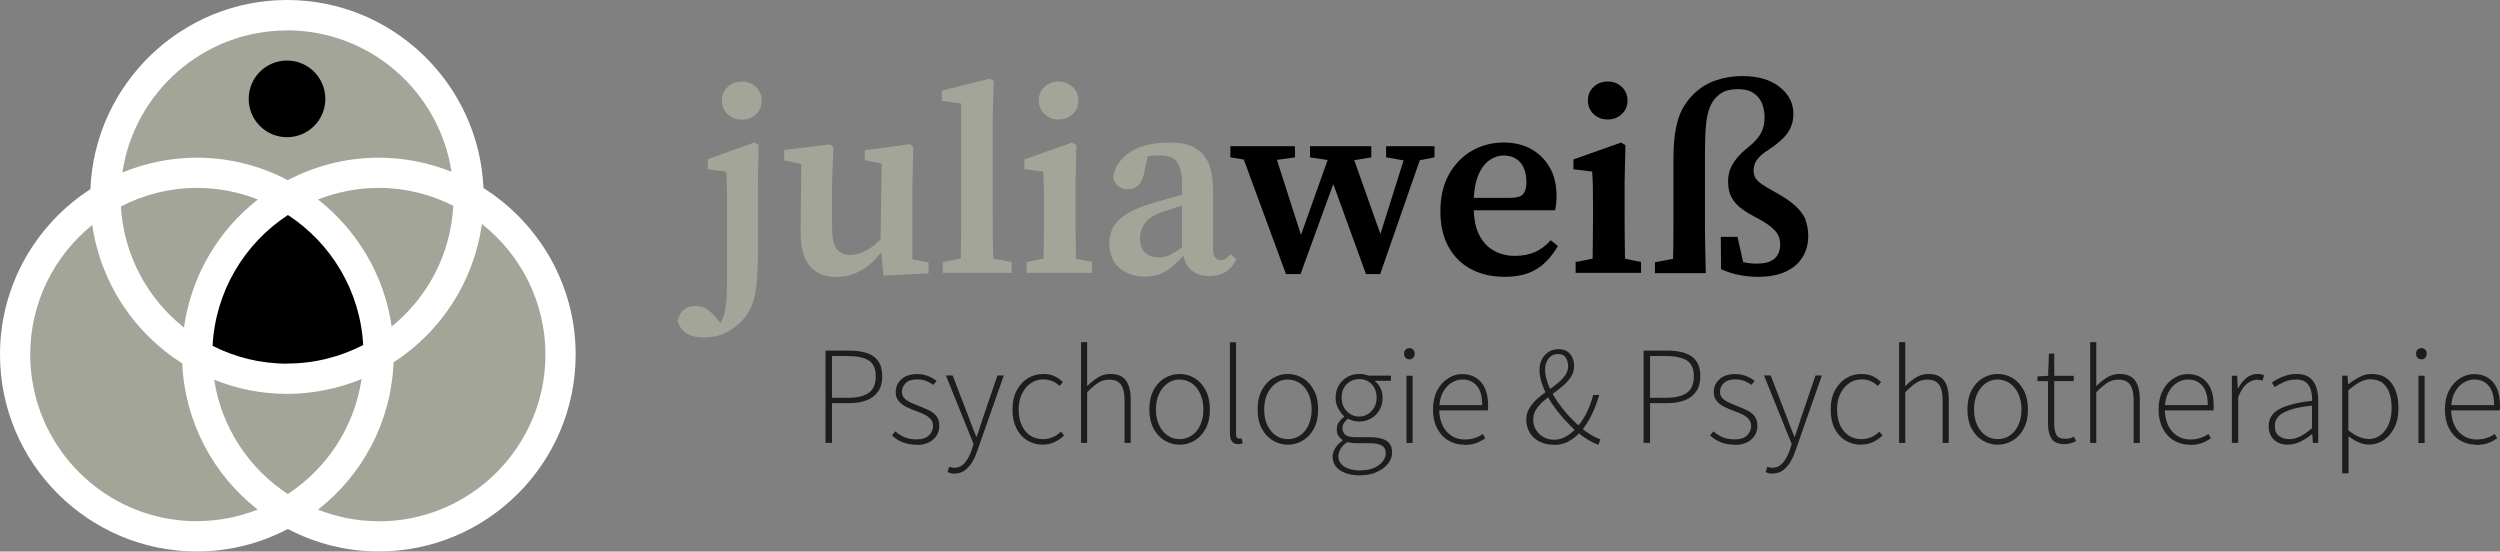 <?xml version="1.0" encoding="UTF-8"?>
<svg xmlns="http://www.w3.org/2000/svg" version="1.1" viewBox="0 0 215.93 47.64">
  <rect x="0" y="0" width="215.93" height="47.64" fill="#808080" stroke="none"/>
  <defs>
    <style>
      .cls-1 {
        fill: #1d1d1b;
      }

      .cls-2 {
        fill: #fff;
      }

      .cls-3 {
        fill: #a3a599;
      }
    </style>
  </defs>
  <!-- Generator: Adobe Illustrator 28.7.1, SVG Export Plug-In . SVG Version: 1.2.0 Build 142)  -->
  <g>
    <g id="Ebene_1">
      <g>
        <path class="cls-1" d="M71.3,38.26v-7.98h2.01c.6,0,1.12.07,1.55.21.43.14.76.37.99.7.24.33.35.76.35,1.31,0,.52-.11.95-.34,1.29s-.55.6-.97.77c-.42.17-.93.26-1.53.26h-1.5v3.43h-.56ZM71.86,34.36h1.37c.82,0,1.42-.15,1.82-.44s.59-.76.59-1.41-.2-1.13-.61-1.38c-.41-.25-1.02-.38-1.85-.38h-1.32v3.61Z"/>
        <path class="cls-1" d="M79.17,38.41c-.45,0-.86-.07-1.22-.22-.36-.14-.66-.34-.91-.59l.29-.34c.24.21.51.38.79.5.29.13.65.19,1.09.19s.79-.11,1.03-.35c.23-.23.35-.5.35-.8,0-.24-.07-.44-.21-.6-.14-.16-.32-.29-.54-.4-.22-.11-.44-.2-.67-.28-.3-.11-.59-.22-.86-.36-.28-.13-.5-.3-.68-.51-.18-.21-.27-.47-.27-.79,0-.43.16-.79.49-1.1.32-.3.78-.45,1.38-.45.33,0,.64.06.93.17s.53.26.74.43l-.29.33c-.19-.14-.4-.25-.62-.34-.22-.09-.48-.13-.77-.13-.45,0-.79.11-1,.33-.21.22-.32.46-.32.73,0,.22.06.4.19.54.12.14.29.26.49.36.2.1.42.19.65.28.31.12.61.25.9.38.3.13.54.3.72.51s.28.51.28.89c0,.29-.07.56-.22.81-.15.25-.37.45-.66.6-.3.15-.65.23-1.07.23Z"/>
        <path class="cls-1" d="M82.44,40.91c-.11,0-.22-.01-.33-.04-.11-.02-.19-.06-.27-.1l.15-.45c.06.02.14.04.22.06.08.02.16.02.23.02.35,0,.66-.15.9-.44.25-.3.44-.66.59-1.1l.16-.51-2.39-5.92h.58l1.41,3.66c.09.24.19.51.3.8.11.29.22.56.33.82h.05c.09-.26.18-.53.27-.82.09-.29.18-.56.26-.8l1.25-3.66h.55l-2.3,6.54c-.11.32-.24.63-.42.93-.17.29-.39.53-.64.72s-.55.28-.9.28Z"/>
        <path class="cls-1" d="M90.09,38.41c-.5,0-.95-.12-1.35-.36-.4-.24-.71-.58-.94-1.04s-.35-1-.35-1.64.12-1.2.37-1.66c.25-.46.57-.81.97-1.05.4-.24.84-.36,1.31-.36.4,0,.74.07,1,.2.27.13.5.3.7.51l-.29.33c-.17-.18-.37-.32-.61-.42-.24-.1-.5-.15-.8-.15-.4,0-.75.11-1.07.33s-.57.52-.76.91-.29.84-.29,1.36.09.96.26,1.34c.17.39.42.69.73.9s.69.32,1.11.32c.31,0,.61-.06.87-.18.27-.12.49-.27.68-.47l.28.33c-.24.24-.52.42-.82.57-.31.15-.65.22-1.03.22Z"/>
        <path class="cls-1" d="M93.37,38.26v-8.71h.53v3.8c.3-.3.61-.55.93-.75.32-.2.68-.3,1.08-.3.61,0,1.05.18,1.33.55.28.37.42.93.42,1.68v3.73h-.53v-3.66c0-.62-.1-1.08-.31-1.37-.21-.3-.55-.44-1.02-.44-.35,0-.66.09-.94.27-.28.18-.6.45-.96.82v4.38h-.53Z"/>
        <path class="cls-1" d="M101.88,38.41c-.46,0-.89-.12-1.29-.36-.4-.24-.72-.58-.96-1.04s-.36-1-.36-1.64.12-1.2.36-1.66c.24-.46.56-.81.96-1.05.4-.24.83-.36,1.29-.36s.9.12,1.3.36c.4.24.71.59.96,1.05.24.46.36,1.01.36,1.66s-.12,1.18-.36,1.64c-.24.46-.56.8-.96,1.04-.4.24-.83.36-1.3.36ZM101.88,37.93c.4,0,.75-.11,1.06-.32s.56-.51.73-.9c.18-.39.27-.84.27-1.34s-.09-.96-.27-1.35c-.18-.39-.42-.7-.73-.91s-.66-.33-1.06-.33-.73.11-1.04.33-.55.52-.73.91c-.18.39-.27.84-.27,1.35s.09.96.27,1.34c.18.39.43.69.73.9s.65.32,1.04.32Z"/>
        <path class="cls-1" d="M106.95,38.36c-.16,0-.29-.03-.4-.1s-.18-.17-.24-.3c-.05-.14-.08-.31-.08-.52v-7.88h.53v7.95c0,.14.03.24.08.29s.12.08.2.08c.02,0,.05,0,.08,0,.03,0,.07,0,.12-.02l.1.42c-.06.02-.12.04-.18.06-.06.01-.13.02-.21.02Z"/>
        <path class="cls-1" d="M111.23,38.41c-.46,0-.89-.12-1.29-.36-.4-.24-.72-.58-.96-1.04-.24-.46-.36-1-.36-1.64s.12-1.2.36-1.66c.24-.46.56-.81.96-1.05.4-.24.83-.36,1.29-.36s.9.12,1.3.36c.39.24.71.59.96,1.05.24.46.36,1.01.36,1.66s-.12,1.18-.36,1.64-.56.8-.96,1.04c-.4.24-.83.36-1.3.36ZM111.23,37.93c.39,0,.75-.11,1.06-.32s.55-.51.73-.9c.18-.39.27-.84.27-1.34s-.09-.96-.27-1.35c-.18-.39-.42-.7-.73-.91s-.66-.33-1.06-.33-.74.11-1.04.33-.55.52-.73.91-.27.84-.27,1.35.09.96.27,1.34.43.69.73.9.65.32,1.04.32Z"/>
        <path class="cls-1" d="M117.48,41.06c-.49,0-.92-.07-1.27-.2-.35-.13-.63-.32-.82-.56-.19-.24-.29-.52-.29-.85,0-.26.08-.51.23-.75.15-.24.36-.46.63-.65v-.05c-.14-.09-.27-.21-.36-.36-.1-.15-.14-.34-.14-.57,0-.26.07-.48.22-.66.14-.18.28-.32.41-.41v-.05c-.18-.16-.34-.38-.5-.66s-.23-.59-.23-.94c0-.4.09-.75.27-1.06.18-.31.43-.55.74-.73.31-.17.65-.26,1.04-.26.16,0,.31.01.44.04.13.03.24.06.32.1h1.97v.45h-1.36v.05c.18.15.33.33.45.57.12.23.19.52.19.85,0,.4-.09.75-.27,1.05-.18.31-.42.55-.73.73s-.64.27-1.02.27c-.17,0-.34-.02-.51-.07s-.32-.1-.46-.18c-.12.1-.23.21-.33.35-.1.13-.15.3-.15.49,0,.21.08.39.24.54.16.15.45.22.88.22h1.25c.65,0,1.13.11,1.45.32s.47.55.47,1.01c0,.33-.11.64-.34.94-.23.3-.55.54-.96.73-.41.19-.9.29-1.45.29ZM117.55,40.62c.44,0,.81-.07,1.13-.21.32-.14.57-.33.74-.55.18-.23.27-.46.27-.7,0-.32-.11-.55-.35-.68-.23-.13-.56-.2-1-.2h-1.25c-.06,0-.15,0-.29-.02-.14-.02-.28-.04-.44-.07-.27.18-.46.37-.58.59s-.18.43-.18.64c0,.36.17.66.51.88s.82.34,1.43.34ZM117.4,35.98c.27,0,.51-.07.74-.21.23-.14.41-.33.55-.57.14-.25.21-.53.21-.85,0-.5-.15-.89-.44-1.18-.29-.29-.65-.43-1.06-.43s-.77.14-1.07.43c-.3.29-.45.68-.45,1.18,0,.32.07.61.21.85.14.25.33.44.55.57.23.14.48.21.75.21Z"/>
        <path class="cls-1" d="M121.73,31.04c-.13,0-.24-.05-.33-.14-.09-.09-.13-.21-.13-.36s.04-.26.13-.34c.09-.09.2-.13.33-.13.14,0,.25.04.33.13.08.08.13.2.13.34s-.04.26-.13.36-.2.14-.33.14ZM121.48,38.26v-5.81h.53v5.81h-.53Z"/>
        <path class="cls-1" d="M126.46,38.41c-.5,0-.95-.12-1.36-.36s-.73-.59-.97-1.05-.36-1-.36-1.63.12-1.18.36-1.64c.24-.46.55-.81.94-1.05.38-.25.79-.37,1.23-.37.46,0,.86.11,1.19.32s.59.51.77.91c.18.4.27.89.27,1.46,0,.07,0,.14,0,.21,0,.08-.01.16-.03.24h-4.4v-.46h3.92c0-.74-.15-1.3-.46-1.66-.31-.37-.72-.55-1.25-.55-.32,0-.64.09-.94.28-.31.19-.56.47-.76.85-.2.38-.3.87-.3,1.45,0,.53.1.99.29,1.39s.46.69.79.9.7.31,1.11.31c.32,0,.6-.04.87-.13.26-.08.5-.2.7-.35l.22.38c-.23.15-.48.29-.76.4s-.64.17-1.07.17Z"/>
        <path class="cls-1" d="M134.15,38.41c-.42,0-.81-.09-1.16-.26-.35-.17-.63-.42-.84-.75-.21-.33-.32-.71-.32-1.16,0-.37.09-.7.27-.99.18-.29.4-.56.67-.8.27-.24.56-.47.87-.68s.6-.43.87-.65.49-.45.67-.69c.17-.24.26-.51.26-.81,0-.26-.06-.5-.19-.71-.13-.22-.36-.33-.68-.33-.35,0-.62.13-.82.39-.2.26-.3.57-.3.93,0,.41.09.84.27,1.3s.41.9.71,1.35.62.87.99,1.28c.36.4.73.76,1.1,1.07.31.27.61.49.9.66.29.17.56.3.81.39l-.18.47c-.27-.1-.56-.24-.87-.42-.32-.19-.64-.42-.98-.7-.4-.35-.78-.74-1.17-1.17s-.73-.89-1.05-1.37c-.31-.48-.56-.97-.74-1.45-.18-.48-.27-.94-.27-1.37,0-.34.07-.64.21-.91s.33-.48.58-.64c.25-.15.54-.23.86-.23.43,0,.76.14.99.41s.35.62.35,1.04c0,.33-.08.63-.25.9-.17.27-.38.52-.65.76-.27.24-.56.46-.86.68-.3.22-.59.44-.86.67s-.49.48-.66.74c-.17.26-.25.55-.25.87,0,.35.08.66.25.92.17.26.38.46.66.61.27.15.57.22.9.22.37,0,.72-.1,1.04-.29.32-.19.62-.44.88-.73.34-.38.63-.81.87-1.29.24-.48.43-1,.58-1.56h.52c-.17.59-.38,1.15-.64,1.69-.26.54-.57,1.02-.93,1.45-.31.35-.65.63-1.03.85-.38.22-.82.33-1.32.33Z"/>
        <path class="cls-1" d="M141.96,38.26v-7.98h2.01c.6,0,1.12.07,1.55.21.43.14.76.37.99.7.24.33.35.76.35,1.31,0,.52-.11.95-.34,1.29s-.55.6-.97.77c-.42.17-.93.26-1.53.26h-1.5v3.43h-.56ZM142.52,34.36h1.37c.81,0,1.42-.15,1.82-.44.39-.29.59-.76.59-1.41s-.2-1.13-.61-1.38c-.41-.25-1.02-.38-1.85-.38h-1.32v3.61Z"/>
        <path class="cls-1" d="M149.83,38.41c-.45,0-.86-.07-1.22-.22-.36-.14-.66-.34-.91-.59l.29-.34c.24.21.51.38.79.5.29.13.65.19,1.09.19s.79-.11,1.03-.35c.23-.23.35-.5.35-.8,0-.24-.07-.44-.21-.6-.14-.16-.32-.29-.54-.4-.22-.11-.44-.2-.67-.28-.3-.11-.59-.22-.86-.36-.28-.13-.5-.3-.68-.51-.18-.21-.27-.47-.27-.79,0-.43.16-.79.49-1.1.32-.3.78-.45,1.38-.45.33,0,.64.06.93.17s.53.26.74.43l-.29.33c-.19-.14-.4-.25-.62-.34-.22-.09-.48-.13-.77-.13-.45,0-.79.11-1,.33-.21.22-.32.46-.32.73,0,.22.06.4.19.54.12.14.29.26.49.36.2.1.42.19.65.28.31.12.61.25.9.38.3.13.54.3.72.51s.28.51.28.89c0,.29-.07.56-.22.81-.15.25-.37.45-.66.6-.3.15-.65.23-1.07.23Z"/>
        <path class="cls-1" d="M153.1,40.91c-.11,0-.22-.01-.33-.04-.11-.02-.19-.06-.27-.1l.15-.45c.06.02.14.04.22.06.08.02.16.02.23.02.35,0,.66-.15.9-.44.25-.3.44-.66.59-1.1l.16-.51-2.39-5.92h.58l1.41,3.66c.09.24.19.51.3.8.11.29.22.56.33.82h.05c.09-.26.18-.53.27-.82.09-.29.18-.56.26-.8l1.25-3.66h.55l-2.3,6.54c-.11.32-.24.63-.42.93-.17.29-.39.53-.64.72s-.55.28-.9.28Z"/>
        <path class="cls-1" d="M160.75,38.41c-.5,0-.95-.12-1.35-.36-.4-.24-.71-.58-.94-1.04-.23-.46-.34-1-.34-1.64s.12-1.2.37-1.66c.25-.46.57-.81.97-1.05.4-.24.84-.36,1.31-.36.4,0,.74.07,1,.2.27.13.5.3.7.51l-.29.33c-.17-.18-.37-.32-.6-.42-.24-.1-.5-.15-.8-.15-.4,0-.75.11-1.07.33s-.57.52-.76.91-.28.84-.28,1.36.09.96.26,1.34.42.69.73.9c.31.21.69.32,1.11.32.31,0,.6-.06.87-.18s.49-.27.68-.47l.28.33c-.24.24-.52.42-.82.57-.31.15-.65.22-1.03.22Z"/>
        <path class="cls-1" d="M164.03,38.26v-8.71h.53v3.8c.3-.3.61-.55.93-.75.32-.2.68-.3,1.08-.3.6,0,1.05.18,1.33.55.28.37.42.93.42,1.68v3.73h-.53v-3.66c0-.62-.1-1.08-.31-1.37-.21-.3-.55-.44-1.02-.44-.35,0-.66.09-.94.27-.28.18-.6.45-.96.82v4.38h-.53Z"/>
        <path class="cls-1" d="M172.54,38.41c-.46,0-.89-.12-1.29-.36-.4-.24-.72-.58-.96-1.04-.24-.46-.36-1-.36-1.64s.12-1.2.36-1.66c.24-.46.56-.81.96-1.05.4-.24.83-.36,1.29-.36s.9.12,1.3.36c.39.24.71.59.96,1.05.24.46.36,1.01.36,1.66s-.12,1.18-.36,1.64c-.24.46-.56.8-.96,1.04-.4.24-.83.36-1.3.36ZM172.54,37.93c.4,0,.75-.11,1.06-.32.31-.21.55-.51.73-.9s.27-.84.27-1.34-.09-.96-.27-1.35-.42-.7-.73-.91c-.31-.22-.66-.33-1.06-.33s-.73.11-1.04.33c-.31.22-.55.52-.73.91-.18.39-.27.84-.27,1.35s.09.96.27,1.34c.18.39.43.69.73.9.31.21.65.32,1.04.32Z"/>
        <path class="cls-1" d="M178.34,38.36c-.56,0-.95-.16-1.15-.48s-.3-.74-.3-1.26v-3.7h-.91v-.41l.92-.05.07-1.92h.46v1.92h1.68v.46h-1.68v3.74c0,.37.07.67.19.9s.39.34.79.34c.11,0,.23-.01.35-.04.12-.03.24-.07.38-.14l.17.38c-.15.08-.31.14-.48.19-.17.05-.33.07-.48.07Z"/>
        <path class="cls-1" d="M180.53,38.26v-8.71h.53v3.8c.3-.3.61-.55.93-.75.32-.2.68-.3,1.08-.3.61,0,1.05.18,1.33.55.28.37.42.93.42,1.68v3.73h-.53v-3.66c0-.62-.1-1.08-.31-1.37-.21-.3-.55-.44-1.02-.44-.35,0-.66.09-.94.27-.28.18-.6.45-.96.82v4.38h-.53Z"/>
        <path class="cls-1" d="M189.13,38.41c-.5,0-.95-.12-1.36-.36s-.73-.59-.97-1.05-.36-1-.36-1.63.12-1.18.36-1.64c.24-.46.55-.81.94-1.05.38-.25.79-.37,1.23-.37.46,0,.86.11,1.19.32s.59.51.77.91c.18.4.27.89.27,1.46,0,.07,0,.14,0,.21,0,.08-.01.16-.03.24h-4.4v-.46h3.92c0-.74-.15-1.3-.46-1.66-.31-.37-.72-.55-1.25-.55-.32,0-.64.09-.94.28-.31.19-.56.47-.76.85-.2.38-.3.87-.3,1.45,0,.53.1.99.29,1.39s.46.69.79.9.7.31,1.11.31c.32,0,.6-.04.87-.13.26-.08.5-.2.7-.35l.22.38c-.23.15-.48.29-.76.4s-.64.17-1.07.17Z"/>
        <path class="cls-1" d="M192.77,38.26v-5.81h.46l.05,1.08h.04c.19-.35.42-.65.7-.88s.59-.35.95-.35c.1,0,.2,0,.3.02s.19.05.29.1l-.15.46c-.08-.02-.16-.04-.22-.06-.07-.01-.16-.02-.28-.02-.26,0-.53.11-.82.33s-.54.61-.77,1.16v3.96h-.53Z"/>
        <path class="cls-1" d="M197.63,38.41c-.31,0-.59-.06-.84-.17s-.46-.29-.61-.53c-.15-.24-.23-.53-.23-.89,0-.65.3-1.15.91-1.48.61-.33,1.56-.58,2.85-.72,0-.3-.03-.59-.1-.87s-.2-.51-.4-.7c-.2-.18-.49-.27-.88-.27s-.74.07-1.07.22c-.32.15-.58.29-.79.43l-.24-.38c.14-.11.31-.22.53-.33.22-.12.47-.22.74-.3.28-.08.58-.12.89-.12.45,0,.81.1,1.08.3s.46.47.58.81c.12.34.18.71.18,1.13v3.72h-.46l-.05-.75h-.04c-.29.24-.61.44-.96.62-.35.18-.71.27-1.1.27ZM197.72,37.93c.33,0,.65-.08.96-.24s.65-.39,1.01-.7v-1.96c-.8.09-1.43.21-1.9.37-.47.16-.8.35-1.01.58-.2.23-.3.49-.3.8,0,.41.12.71.37.88.24.18.53.27.86.27Z"/>
        <path class="cls-1" d="M202.3,40.89v-8.44h.46l.05.73h.04c.28-.23.59-.43.93-.61.33-.18.68-.27,1.05-.27.52,0,.95.12,1.29.36.34.24.6.59.78,1.04s.26.97.26,1.57c0,.65-.12,1.22-.36,1.68-.24.47-.55.83-.94,1.08-.39.25-.81.37-1.27.37-.27,0-.56-.06-.85-.19-.3-.12-.59-.3-.89-.53v3.2h-.53ZM204.55,37.93c.4,0,.74-.11,1.05-.34.3-.23.54-.54.71-.94s.26-.86.26-1.39c0-.48-.06-.9-.18-1.28-.12-.38-.32-.67-.59-.89s-.63-.33-1.07-.33c-.29,0-.59.08-.9.24-.31.16-.64.4-1,.71v3.45c.33.27.64.47.94.58.3.11.56.17.78.17Z"/>
        <path class="cls-1" d="M209.14,31.04c-.13,0-.24-.05-.33-.14s-.13-.21-.13-.36.04-.26.13-.34c.09-.09.2-.13.33-.13.14,0,.25.04.33.13.09.08.13.2.13.34s-.04.26-.13.36c-.08.09-.19.14-.33.14ZM208.89,38.26v-5.81h.53v5.81h-.53Z"/>
        <path class="cls-1" d="M213.86,38.41c-.5,0-.95-.12-1.36-.36s-.73-.59-.97-1.05-.36-1-.36-1.63.12-1.18.36-1.64c.24-.46.55-.81.94-1.05.38-.25.79-.37,1.23-.37.46,0,.86.11,1.19.32s.59.51.77.91c.18.4.27.89.27,1.46,0,.07,0,.14,0,.21,0,.08-.01.16-.03.24h-4.4v-.46h3.92c0-.74-.15-1.3-.46-1.66-.31-.37-.72-.55-1.25-.55-.32,0-.64.09-.94.28-.31.19-.56.47-.76.85-.2.38-.3.87-.3,1.45,0,.53.1.99.29,1.39s.46.69.79.9.7.31,1.11.31c.32,0,.6-.04.87-.13.26-.08.5-.2.7-.35l.22.38c-.23.15-.48.29-.76.4s-.64.17-1.07.17Z"/>
      </g>
      <g>
        <g>
          <path class="cls-3" d="M61.13,13.77v.85l1.6.2c.03.46.05.9.06,1.31,0,.42.01.94.01,1.57v6.2c0,.78-.02,1.44-.06,2-.04.56-.11,1.01-.22,1.36-.08.24-.16.43-.26.57-.01.02-.04.03-.05.05l-.39-.47c-.26-.32-.53-.56-.81-.73-.28-.17-.6-.25-.95-.25-.4,0-.72.1-.98.31-.26.2-.44.51-.55.93.05.26.16.5.33.73.18.23.42.41.74.55.32.14.73.2,1.21.2.63,0,1.2-.11,1.71-.33.52-.22,1.02-.58,1.51-1.06.4-.4.7-.85.9-1.36.21-.51.35-1.14.42-1.88s.11-1.66.11-2.75v-6.02l.07-3.22-.37-.23-4.05,1.46Z"/>
          <path class="cls-3" d="M64.08,7.05c-.49,0-.9.15-1.23.46s-.5.7-.5,1.19.17.86.5,1.17.75.46,1.23.46.9-.15,1.22-.46c.33-.3.49-.69.49-1.17s-.16-.88-.49-1.19c-.33-.3-.74-.46-1.22-.46Z"/>
          <path class="cls-3" d="M78.81,15.76l.07-3.06-.3-.25-3.89.53v.85l1.46.3-.09,6.53c-.17.16-.33.34-.51.49-.35.27-.71.49-1.06.64s-.71.23-1.04.23c-.52,0-.91-.17-1.18-.51s-.4-.94-.4-1.8v-3.93l.11-3.06-.27-.25-3.98.48v.89l1.48.33-.06,5.64c-.02,1.51.25,2.57.81,3.19.56.62,1.31.93,2.28.93.55,0,1.08-.1,1.59-.31.51-.2,1-.51,1.46-.93.29-.26.56-.57.83-.9l.19,2.02,3.89-.2v-.94l-1.4-.27v-6.61Z"/>
          <path class="cls-3" d="M85.77,21.98l-.02-1.6c0-.53-.01-1.07-.01-1.6v-8.53l.09-3.25-.34-.21-4.14,1.03v.89l1.67.23v9.83c0,.53,0,1.07-.01,1.6s-.01,1.07-.02,1.6c0,.12,0,.24,0,.36l-1.56.3v.94h5.95v-.94l-1.58-.29c0-.12,0-.25,0-.37Z"/>
          <path class="cls-3" d="M91.43,10.32c.47,0,.88-.15,1.21-.46.33-.3.5-.69.5-1.17s-.17-.88-.5-1.19c-.34-.3-.74-.46-1.21-.46s-.88.15-1.21.46c-.33.3-.5.69-.5,1.17s.17.88.5,1.19c.34.3.74.46,1.21.46Z"/>
          <path class="cls-3" d="M92.93,22.2c0-.57-.01-1.17-.02-1.78s-.01-1.16-.01-1.64v-3.02l.07-3.22-.37-.23-4.12,1.46v.85l1.62.2c.03.46.05.9.06,1.31,0,.42.01.94.01,1.57v1.07c0,.47,0,1.02-.01,1.64s-.02,1.21-.02,1.78c0,.06,0,.1,0,.15l-1.47.29v.94h5.65v-.94l-1.38-.28c0-.06,0-.1,0-.16Z"/>
          <path class="cls-3" d="M106.25,21.96c-.12.17-.24.29-.37.38-.12.08-.27.13-.43.13-.21,0-.38-.08-.5-.24s-.18-.42-.18-.79v-4.99c0-.99-.13-1.79-.4-2.39-.27-.6-.68-1.04-1.23-1.33s-1.28-.42-2.16-.42c-1.39,0-2.5.27-3.35.82-.85.55-1.34,1.27-1.48,2.17.06.33.2.6.42.78s.51.27.86.27.67-.13.93-.39c.25-.26.42-.66.49-1.21l.28-1.25s.04,0,.06-.01c.33-.05.63-.07.9-.07.5,0,.9.08,1.19.23.29.15.5.42.63.81.13.39.19.94.19,1.66v.7c-.33.09-.66.18-.98.27-.4.11-.8.23-1.21.35-1.11.31-1.96.64-2.55,1.01-.59.37-.99.76-1.21,1.18s-.33.88-.33,1.38c0,.93.29,1.64.88,2.14s1.31.74,2.16.74c.52,0,.96-.07,1.33-.22.37-.14.72-.36,1.05-.65.29-.25.62-.56.98-.92.1.44.27.84.56,1.13.4.4.96.61,1.66.61.53,0,.99-.11,1.37-.32s.71-.59.98-1.12l-.53-.46ZM100.8,22.12c-.23.08-.47.11-.71.11-.46,0-.84-.13-1.15-.39s-.47-.67-.47-1.23c0-.3.05-.6.16-.89.11-.29.31-.56.62-.82.3-.26.75-.48,1.33-.66.46-.14.93-.29,1.42-.45.03,0,.06-.02.09-.03v3.61c-.17.12-.33.23-.46.32-.32.21-.6.36-.82.43Z"/>
        </g>
        <g>
          <polygon points="121.61 12.63 119.72 12.63 119.72 13.59 121.23 13.85 119.23 20.21 116.97 13.84 118.44 13.59 118.44 12.63 116.54 12.63 115.1 12.63 113.15 12.63 113.15 13.59 114.67 13.82 112.37 20.29 110.29 13.81 111.85 13.59 111.85 12.63 109.91 12.63 107 12.63 106.27 12.63 106.27 13.59 107.43 13.78 111.07 23.67 112.33 23.67 115.16 15.9 117.98 23.67 119.21 23.67 122.63 13.84 123.9 13.59 123.9 12.63 123.05 12.63 121.61 12.63"/>
          <path d="M132.58,21.77c-.5.22-1.07.33-1.73.33-.7,0-1.32-.16-1.86-.47-.54-.31-.96-.78-1.27-1.42-.27-.56-.4-1.25-.43-2.05h7.02c.04-.17.08-.35.1-.56.02-.21.03-.44.03-.7,0-.93-.19-1.74-.58-2.42-.39-.69-.92-1.22-1.6-1.6-.68-.38-1.47-.57-2.39-.57-1.01,0-1.92.24-2.75.72-.83.48-1.49,1.16-1.98,2.05-.49.88-.73,1.94-.73,3.16s.23,2.23.7,3.08,1.12,1.49,1.95,1.93c.84.44,1.81.66,2.93.66.78,0,1.45-.11,2.01-.32.56-.21,1.05-.52,1.46-.92.41-.4.78-.87,1.1-1.42l-.62-.5c-.41.46-.87.8-1.36,1.02ZM128.62,13.85c.4-.28.82-.42,1.25-.42.38,0,.72.08,1.02.25.3.17.53.43.7.78s.25.79.25,1.33c0,.41-.09.73-.27.96-.18.23-.58.34-1.19.34h-3.09c.05-.75.16-1.37.35-1.85.25-.64.58-1.1.98-1.38Z"/>
          <path d="M138.86,10.32c.47,0,.88-.15,1.21-.46s.5-.69.5-1.17-.17-.88-.5-1.19-.74-.46-1.21-.46-.88.15-1.21.46-.5.69-.5,1.17.17.88.5,1.19.74.46,1.21.46Z"/>
          <path d="M140.35,22.2c0-.57-.02-1.17-.02-1.78s-.01-1.16-.01-1.64v-3.02l.07-3.22-.37-.23-4.12,1.46v.85l1.62.2c.03.46.05.9.06,1.31,0,.42.01.94.01,1.57v1.07c0,.47,0,1.02-.01,1.64s-.01,1.21-.02,1.78c0,.06,0,.1,0,.15l-1.47.29v.94h5.65v-.94l-1.38-.28c0-.06,0-.1,0-.16Z"/>
          <path d="M155.95,18.96c-.18-.41-.47-.8-.87-1.17-.4-.37-.96-.75-1.66-1.14-.53-.29-.94-.53-1.23-.73-.29-.2-.48-.39-.58-.57-.1-.18-.15-.4-.15-.64,0-.2.04-.39.11-.58s.22-.39.43-.61.52-.44.91-.69c.44-.3.81-.61,1.11-.9s.52-.62.66-.96c.15-.34.22-.72.22-1.13,0-.93-.4-1.71-1.19-2.33-.79-.63-1.88-.94-3.25-.94-.78,0-1.53.12-2.26.37s-1.38.65-1.94,1.21c-.37.37-.68.78-.93,1.23-.25.46-.45,1.03-.58,1.72-.14.69-.21,1.56-.21,2.61v5.08c0,.79,0,1.59-.01,2.39,0,.39-.02.79-.03,1.18l-1.56.29v.94h4.39c-.02-.81-.03-1.61-.05-2.41-.02-.8-.02-1.6-.02-2.39v-5.53c0-1.02.03-1.84.09-2.47.06-.62.17-1.12.32-1.5.15-.37.34-.67.57-.9.26-.26.54-.44.83-.54.3-.1.65-.15,1.06-.15.52,0,.94.1,1.28.31.33.21.59.49.75.86s.25.79.25,1.26c0,.52-.1.97-.3,1.35s-.56.79-1.1,1.23c-.4.32-.73.63-.98.94-.26.31-.45.62-.58.94-.13.32-.19.69-.19,1.1,0,.55.1,1.01.31,1.38.21.37.5.7.89.98.39.28.84.55,1.36.81.53.29.94.55,1.21.79s.47.47.57.69.16.48.16.77c0,.35-.07.65-.22.9-.14.25-.37.44-.66.57-.3.13-.68.19-1.16.19-.38,0-.76-.04-1.14-.13,0,0-.01,0-.02,0l-.49-2.18h-1.44l.02,2.79c.52.23,1.04.4,1.57.5.53.11,1.07.16,1.64.16.94,0,1.74-.15,2.38-.45.64-.3,1.12-.71,1.45-1.25.33-.53.49-1.14.49-1.83,0-.53-.09-1.01-.26-1.42Z"/>
        </g>
      </g>
      <path class="cls-3" d="M17.01,46.33c8.67,0,15.7-7.03,15.7-15.7s-7.03-15.7-15.7-15.7S1.31,21.95,1.31,30.62s7.03,15.7,15.7,15.7"/>
      <path class="cls-3" d="M32.72,46.33c8.67,0,15.7-7.03,15.7-15.7s-7.03-15.7-15.7-15.7-15.7,7.03-15.7,15.7,7.03,15.7,15.7,15.7"/>
      <path class="cls-3" d="M24.79,32.71c8.67,0,15.7-7.03,15.7-15.7S33.46,1.31,24.79,1.31s-15.7,7.03-15.7,15.7,7.03,15.7,15.7,15.7"/>
      <path d="M32.72,30.67c-.03-5.78-3.18-10.81-7.85-13.52-4.69,2.72-7.85,7.78-7.85,13.59,0,0,0,.01,0,.02,2.29,1.31,4.95,2.07,7.78,2.07s5.59-.8,7.92-2.16Z"/>
      <path d="M24.79,11.85c1.83,0,3.31-1.48,3.31-3.31s-1.48-3.31-3.31-3.31-3.31,1.48-3.31,3.31,1.48,3.31,3.31,3.31"/>
      <path class="cls-2" d="M41.76,16.24C41.36,7.22,33.91,0,24.79,0S8.17,7.27,7.81,16.34C3.12,19.37,0,24.63,0,30.62c0,9.38,7.63,17.01,17.01,17.01,2.83,0,5.5-.71,7.85-1.94,2.35,1.23,5.02,1.94,7.85,1.94,9.38,0,17.01-7.63,17.01-17.01,0-6.05-3.19-11.36-7.96-14.38ZM33.83,28.2c-.64-4.44-2.99-8.32-6.36-10.97,1.63-.64,3.39-1,5.25-1,2.31,0,4.49.56,6.43,1.54-.22,4.21-2.24,7.94-5.32,10.43ZM24.86,42.67c-3.35-2.19-5.73-5.75-6.36-9.87,1.95.78,4.07,1.22,6.29,1.22s4.45-.46,6.44-1.28c-.62,4.15-3,7.72-6.37,9.93ZM10.44,17.83c1.97-1.02,4.21-1.6,6.58-1.6,1.85,0,3.62.36,5.25,1-3.4,2.66-5.76,6.59-6.38,11.06-3.13-2.48-5.2-6.23-5.45-10.46ZM24.79,31.41c-2.31,0-4.49-.56-6.43-1.54.25-4.73,2.77-8.85,6.51-11.3,3.72,2.43,6.24,6.53,6.5,11.23-1.97,1.02-4.21,1.6-6.58,1.6ZM24.79,2.62c7.19,0,13.16,5.31,14.21,12.22-1.95-.78-4.07-1.22-6.29-1.22-2.83,0-5.5.71-7.85,1.94-2.35-1.23-5.02-1.94-7.85-1.94-2.28,0-4.45.46-6.44,1.28,1.03-6.93,7.01-12.27,14.22-12.27ZM17.01,45.02c-7.94,0-14.4-6.46-14.4-14.4,0-4.52,2.09-8.55,5.36-11.19.72,5.03,3.65,9.35,7.77,11.96.23,5.12,2.72,9.66,6.52,12.62-1.63.64-3.4,1-5.25,1ZM32.72,45.02c-1.85,0-3.62-.36-5.25-1,3.82-2.99,6.32-7.56,6.52-12.72,4.07-2.63,6.94-6.95,7.63-11.96,3.34,2.64,5.49,6.71,5.49,11.29,0,7.94-6.46,14.4-14.4,14.4Z"/>
    </g>
  </g>
</svg>